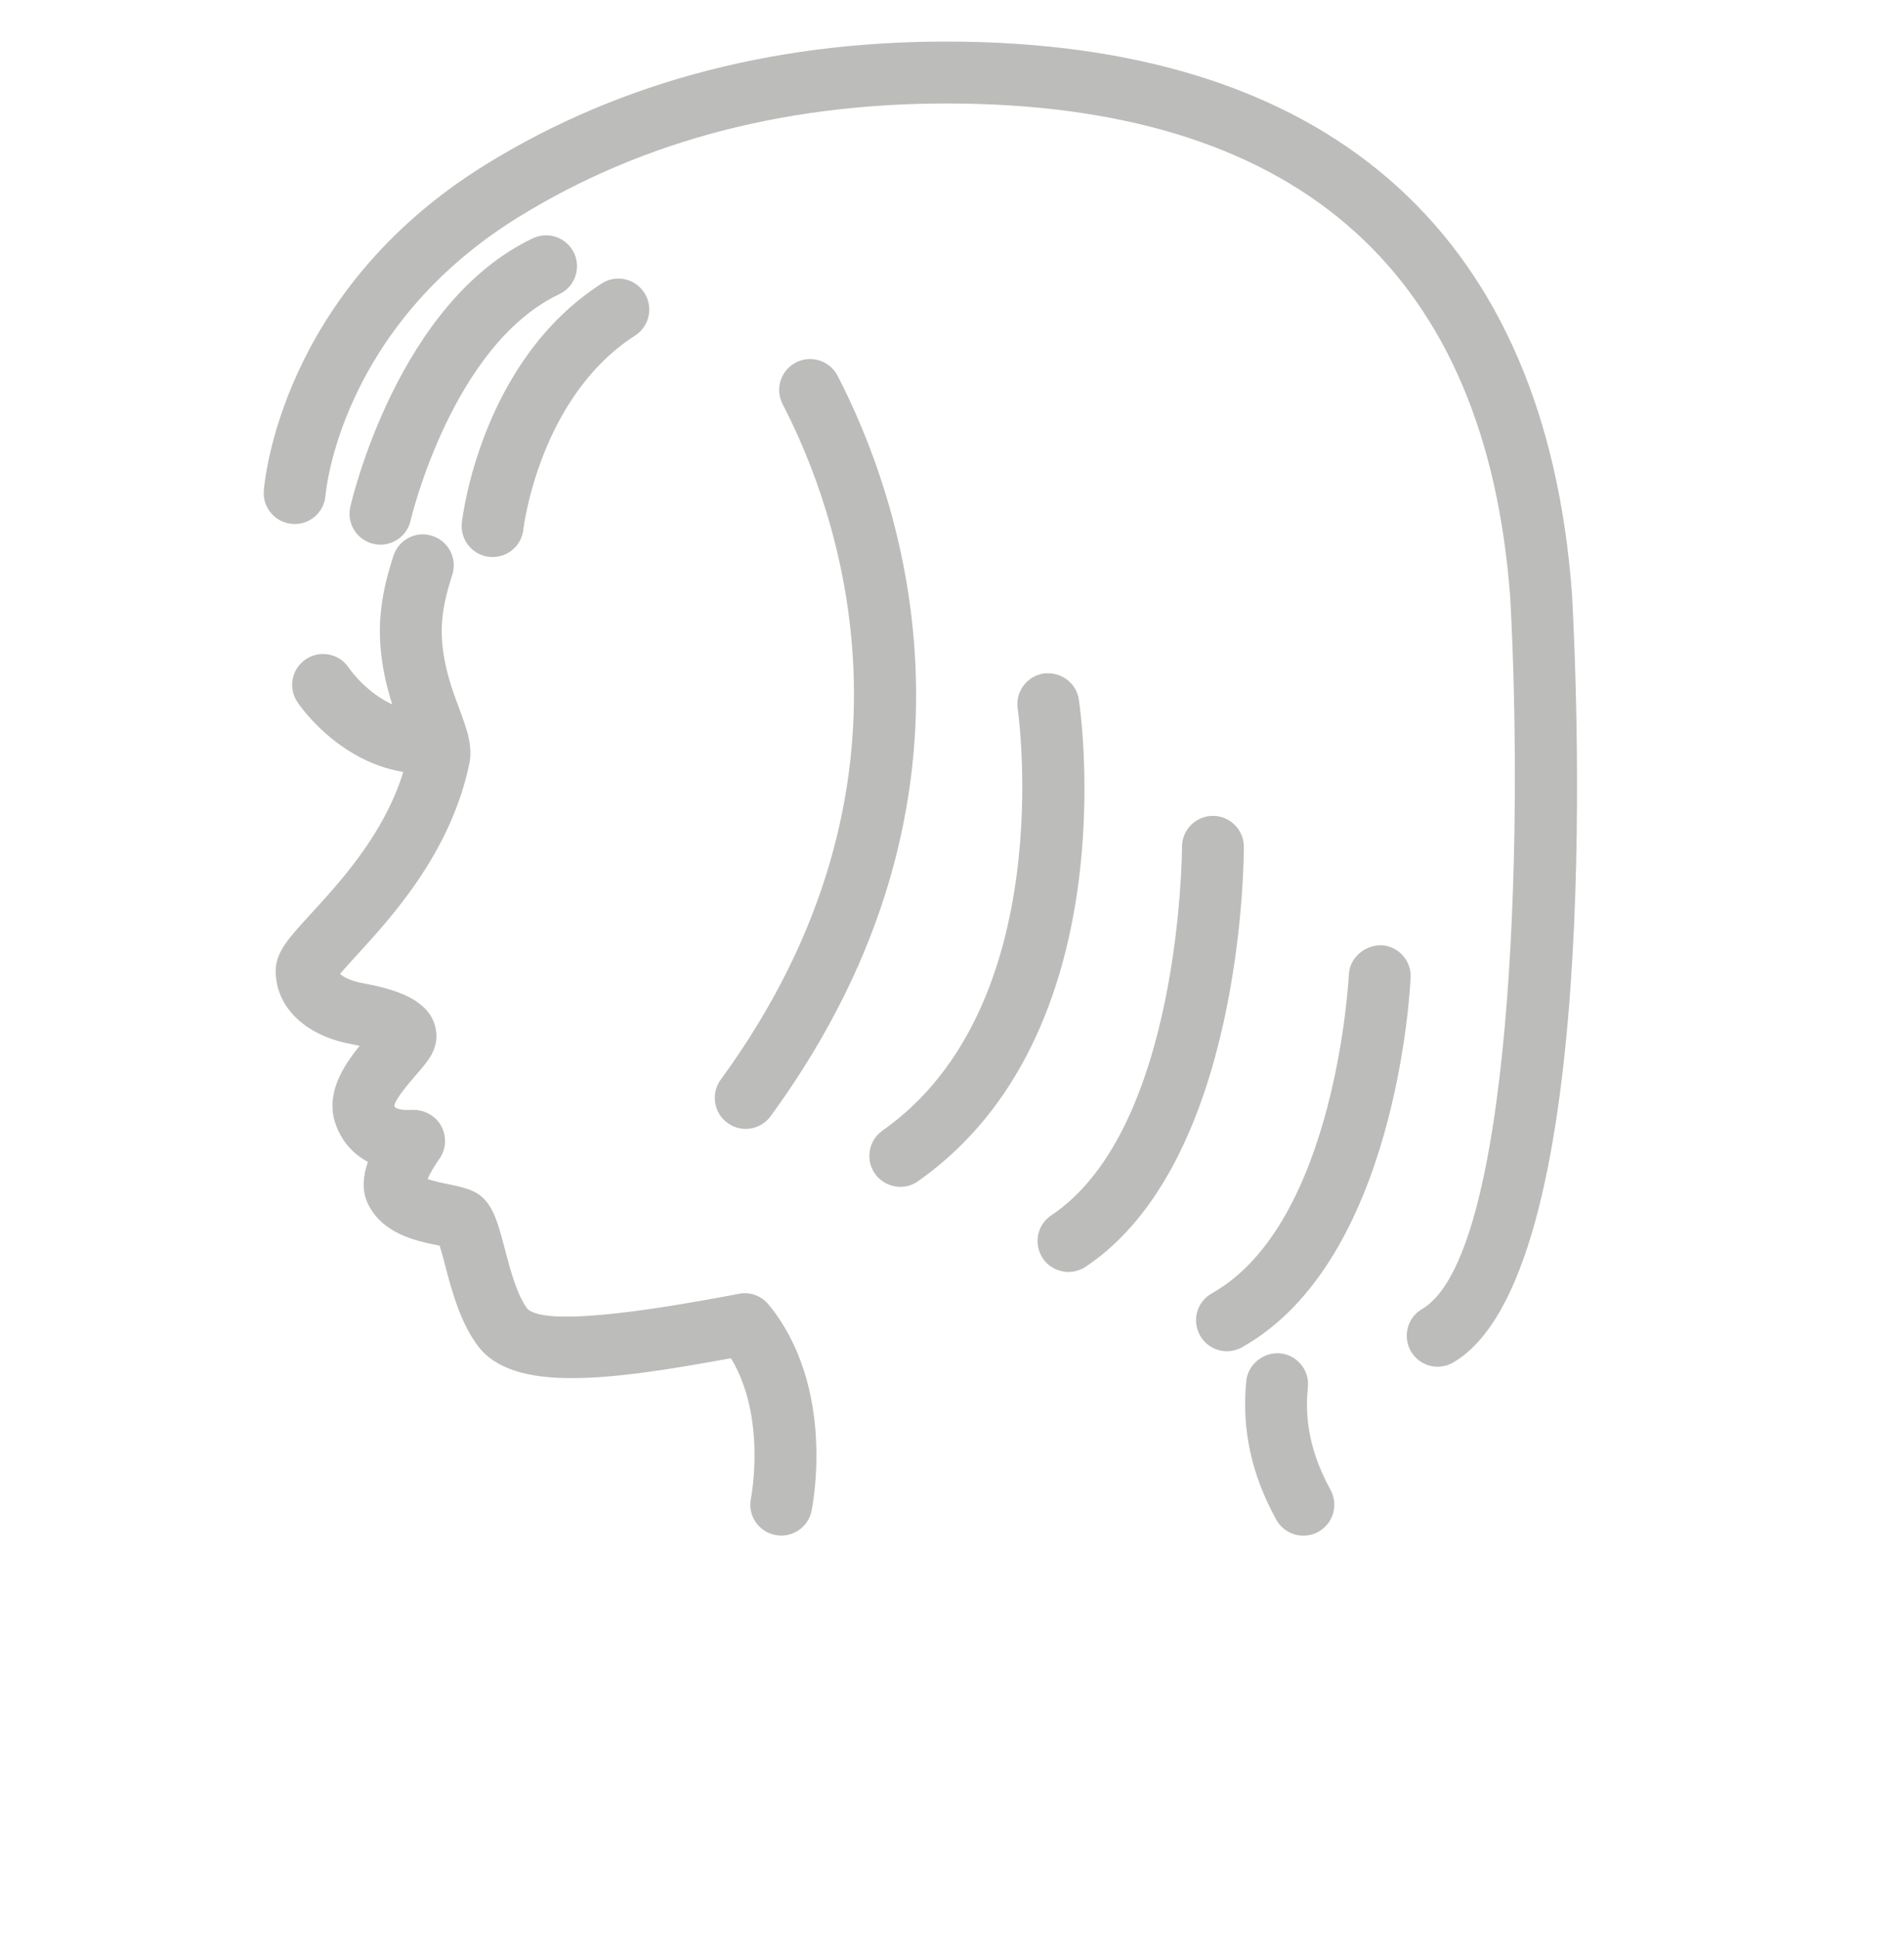 <?xml version="1.0" encoding="utf-8"?>
<!-- Generator: Adobe Illustrator 16.0.0, SVG Export Plug-In . SVG Version: 6.00 Build 0)  -->
<!DOCTYPE svg PUBLIC "-//W3C//DTD SVG 1.1//EN" "http://www.w3.org/Graphics/SVG/1.1/DTD/svg11.dtd">
<svg version="1.1" xmlns="http://www.w3.org/2000/svg" xmlns:xlink="http://www.w3.org/1999/xlink" x="0px" y="0px" width="55px"
	 height="56px" viewBox="0 0 55 56" enable-background="new 0 0 55 56" xml:space="preserve">
<g id="Calque_1" display="none">
	<g display="inline">
		<path fill="#BCBCBB" d="M22.871,44.471c-0.014,0-0.028,0-0.041,0c-0.492,0-0.874-0.287-0.853-0.781
			c0-0.027,0.087-2.346-1.061-4.117c-3.538,0.648-6.313,1.055-7.335-0.336c-0.504-0.682-0.747-1.584-0.94-2.324
			c-0.043-0.17-0.099-0.369-0.147-0.521c-0.03-0.006-0.062-0.008-0.094-0.014c-0.585-0.121-1.564-0.32-1.983-1.195
			c-0.177-0.369-0.14-0.793,0.002-1.205c-0.389-0.207-0.738-0.545-0.93-1.08c-0.312-0.873,0.22-1.688,0.695-2.27
			c-0.08-0.016-0.167-0.033-0.269-0.055c-1.313-0.244-2.159-1.07-2.159-2.102c0-0.546,0.365-0.945,1.028-1.667
			c0.949-1.035,2.384-2.599,2.816-4.688c-0.01-0.049-0.128-0.37-0.216-0.606c-0.204-0.546-0.483-1.295-0.583-2.222
			c-0.1-0.903,0.007-1.742,0.358-2.81c0.152-0.469,0.654-0.726,1.127-0.572c0.469,0.154,0.724,0.66,0.57,1.127
			c-0.269,0.822-0.349,1.418-0.279,2.061c0.077,0.705,0.29,1.285,0.482,1.794c0.213,0.578,0.397,1.076,0.292,1.591
			c-0.535,2.569-2.236,4.424-3.251,5.532c-0.164,0.18-0.36,0.393-0.485,0.544c0.098,0.083,0.297,0.2,0.628,0.262
			c0.699,0.129,2.157,0.401,2.157,1.542c0,0.438-0.264,0.74-0.597,1.125c-0.18,0.203-0.597,0.684-0.621,0.883
			c0.066,0.143,0.485,0.113,0.488,0.113c0.342-0.041,0.688,0.145,0.86,0.449c0.173,0.303,0.159,0.678-0.044,0.961
			c-0.128,0.182-0.265,0.414-0.341,0.584c0.167,0.064,0.457,0.125,0.616,0.156c0.255,0.053,0.483,0.107,0.645,0.174
			c0.585,0.234,0.746,0.838,0.965,1.672c0.154,0.594,0.348,1.328,0.649,1.736c0.565,0.602,4.46-0.117,5.737-0.354l0.387-0.072
			c0.318-0.055,0.646,0.064,0.852,0.314c1.905,2.324,1.772,5.523,1.768,5.668C23.739,44.248,23.345,44.471,22.871,44.471z"/>
	</g>
	<g display="inline">
		<path fill="#BCBCBB" d="M45.786,55.488c-0.101,0-0.202-0.018-0.304-0.053c-3.702-1.338-3.37-5.428-2.706-13.576
			c0.093-1.146,0.193-2.375,0.291-3.695c0.035-0.492,0.47-0.877,0.957-0.824c0.491,0.035,0.861,0.465,0.825,0.957
			c-0.098,1.324-0.196,2.559-0.292,3.707c-0.631,7.738-0.794,10.912,1.531,11.75c0.465,0.17,0.706,0.68,0.538,1.145
			C46.494,55.262,46.153,55.488,45.786,55.488z"/>
	</g>
	<g display="inline">
		<path fill="#BCBCBB" d="M44.454,35.537c-0.018,0-0.037,0-0.055-0.002c-0.494-0.029-0.868-0.451-0.839-0.943
			c0.216-3.684,0.67-11.347,0.24-17.007C43.1,8.35,37.729,3.583,27.836,3.419c-4.965-0.113-9.328,1.016-13.028,3.261
			c-5.172,3.139-5.6,7.75-5.613,7.945c-0.039,0.491-0.458,0.852-0.959,0.821c-0.491-0.037-0.858-0.463-0.824-0.953
			c0.018-0.23,0.479-5.704,6.47-9.342c3.992-2.421,8.687-3.604,13.986-3.519c10.816,0.18,16.941,5.649,17.712,15.817
			c0.44,5.782-0.017,13.525-0.237,17.248C45.315,35.17,44.921,35.537,44.454,35.537z"/>
	</g>
	<g display="inline">
		<path fill="#BCBCBB" d="M12.084,22.772c-2.3,0-3.645-1.982-3.705-2.072c-0.273-0.411-0.162-0.965,0.25-1.237
			c0.408-0.274,0.959-0.167,1.235,0.244l0,0c0.042,0.06,1.001,1.445,2.474,1.265c0.492-0.054,0.932,0.299,0.987,0.789
			c0.053,0.491-0.299,0.932-0.788,0.988C12.381,22.765,12.23,22.772,12.084,22.772z"/>
	</g>
	<g display="inline">
		<path fill="#BCBCBB" d="M17.604,48.043c-0.035,0-0.065,0-0.098,0c-0.494,0-0.888-0.15-0.881-0.643
			c0.007-0.494,0.382-0.803,0.905-0.752c1.281,0.021,2.342-0.393,3.28-1.398c3.659-3.92,4.198-14.461,3.481-23.048
			c-0.04-0.492,0.323-0.907,0.815-0.947c0.499-0.03,0.925,0.332,0.965,0.821c0.365,4.354,1.151,18.725-3.956,24.194
			C20.857,47.617,19.339,48.043,17.604,48.043z"/>
	</g>
	<g display="inline">
		<path fill="#BCBCBB" d="M24.776,19.323c-0.439,0-0.824-0.325-0.885-0.774c-0.413-3.036-0.972-5.445-1.492-6.448
			c-0.226-0.438-0.055-0.977,0.381-1.204c0.44-0.232,0.977-0.056,1.206,0.38c0.619,1.193,1.23,3.754,1.677,7.032
			c0.066,0.488-0.276,0.938-0.765,1.004C24.856,19.32,24.816,19.323,24.776,19.323z"/>
	</g>
	<g display="inline">
		<path fill="#BCBCBB" d="M10.783,16.156c-0.066,0-0.134-0.007-0.203-0.023c-0.479-0.11-0.78-0.588-0.669-1.069
			c0.056-0.241,1.388-5.911,5.272-7.756c0.446-0.208,0.977-0.021,1.189,0.424c0.211,0.447,0.021,0.979-0.425,1.191
			c-3.095,1.469-4.285,6.487-4.296,6.538C11.557,15.875,11.187,16.156,10.783,16.156z"/>
	</g>
	<g display="inline">
		<path fill="#BCBCBB" d="M14.021,16.512c-0.033,0-0.066-0.002-0.101-0.005c-0.491-0.056-0.841-0.497-0.787-0.986
			c0.022-0.189,0.563-4.677,4.039-6.905c0.411-0.267,0.965-0.147,1.233,0.271c0.267,0.416,0.145,0.966-0.27,1.233
			c-2.748,1.762-3.223,5.564-3.228,5.603C14.855,16.177,14.469,16.512,14.021,16.512z"/>
	</g>
	<g display="inline">
		<path fill="#BCBCBB" d="M38.082,55.488c-0.252,0-0.5-0.104-0.678-0.309c-2.666-3.09-1.934-8.258-1.005-14.799
			c0.251-1.768,0.513-3.625,0.719-5.539c0.052-0.49,0.475-0.848,0.983-0.793c0.493,0.053,0.847,0.494,0.793,0.984
			c-0.208,1.936-0.475,3.813-0.727,5.598c-0.829,5.854-1.547,10.906,0.591,13.379c0.32,0.375,0.279,0.939-0.095,1.262
			C38.496,55.416,38.289,55.488,38.082,55.488z"/>
	</g>
	<g display="inline">
		<path fill="#BCBCBB" d="M38.315,31.965c-0.018,0-0.035,0-0.054,0c-0.492,0-0.868-0.672-0.84-1.164
			c0.122-2.038,0.098-3.982-0.073-5.722c-0.047-0.492,0.313-0.984,0.803-1.033c0.492-0.03,0.928,0.286,0.978,0.776
			c0.177,1.833,0.203,3.964,0.076,6.096C39.178,31.391,38.784,31.965,38.315,31.965z"/>
	</g>
	<g display="inline">
		<path fill="#BCBCBB" d="M27.044,52.734c-0.23,0-0.461-0.09-0.635-0.268c-0.348-0.352-0.342-0.918,0.01-1.264
			c2.684-2.639,4.749-11.924,4.91-22.082c0.007-0.493,0.414-0.87,0.907-0.879c0.492,0.009,0.886,0.415,0.88,0.909
			c-0.144,9.09-1.885,19.828-5.444,23.328C27.498,52.648,27.271,52.734,27.044,52.734z"/>
	</g>
	<g display="inline">
		<path fill="#BCBCBB" d="M32.188,26.603c-0.478,0-0.875-0.608-0.89-1.092c-0.084-2.489-0.286-4.971-0.604-7.151
			c-0.071-0.487,0.268-0.998,0.756-1.07c0.482-0.062,0.94,0.238,1.013,0.727c0.326,2.245,0.535,4.894,0.619,7.45
			c0.017,0.493-0.37,1.137-0.861,1.137C32.208,26.603,32.198,26.603,32.188,26.603z"/>
	</g>
	<g display="inline">
		<path fill="#BCBCBB" d="M27.046,19.903c-0.058,0-0.117-0.004-0.176-0.017l-4.484-0.894c-0.485-0.095-0.799-0.566-0.702-1.05
			c0.096-0.485,0.562-0.805,1.05-0.702l4.484,0.894c0.484,0.096,0.799,0.566,0.701,1.05C27.836,19.61,27.463,19.903,27.046,19.903z"
			/>
	</g>
	<g display="inline">
		<path fill="#BCBCBB" d="M34.192,27.05c-0.058,0-0.117-0.005-0.176-0.018l-4.484-0.893c-0.485-0.096-0.8-0.568-0.702-1.05
			c0.098-0.485,0.563-0.805,1.051-0.702l4.484,0.893c0.485,0.096,0.799,0.568,0.701,1.052C34.982,26.758,34.609,27.05,34.192,27.05z
			"/>
	</g>
	<g display="inline">
		<path fill="#BCBCBB" d="M46.699,35.984c-0.059,0-0.116-0.006-0.176-0.018l-4.484-0.893c-0.485-0.098-0.8-0.566-0.702-1.051
			c0.098-0.486,0.561-0.805,1.05-0.703l4.484,0.895c0.485,0.096,0.8,0.566,0.702,1.051C47.489,35.691,47.115,35.984,46.699,35.984z"
			/>
	</g>
	<g display="inline">
		<path fill="#BCBCBB" d="M40.521,32.469c-0.06,0-0.115-0.006-0.175-0.018l-4.782-0.941c-0.482-0.096-0.799-0.566-0.703-1.049
			c0.095-0.486,0.569-0.801,1.049-0.703l4.782,0.941c0.485,0.094,0.8,0.564,0.705,1.049C41.313,32.174,40.938,32.469,40.521,32.469z
			"/>
	</g>
</g>
<g id="Calque_2">
	<g>
		<path fill="#BCBCBB" d="M22.569,44.342c-0.061,0-0.122-0.006-0.183-0.02c-0.483-0.098-0.794-0.57-0.694-1.053
			c0.005-0.025,0.46-2.34-0.578-4.049c-3.531,0.646-6.305,1.012-7.324-0.375c-0.506-0.684-0.747-1.604-0.941-2.342
			c-0.043-0.168-0.1-0.377-0.148-0.531c-0.028-0.008-0.059-0.014-0.091-0.02c-0.586-0.121-1.567-0.322-1.985-1.199
			c-0.178-0.371-0.14-0.791,0.001-1.203c-0.389-0.207-0.738-0.549-0.929-1.084c-0.313-0.873,0.219-1.688,0.694-2.268
			c-0.081-0.018-0.169-0.035-0.269-0.055c-1.312-0.244-2.158-1.07-2.158-2.102c0-0.546,0.365-0.945,1.028-1.666
			c0.95-1.036,2.383-2.601,2.816-4.692c-0.011-0.047-0.129-0.369-0.217-0.603c-0.204-0.546-0.483-1.297-0.583-2.221
			c-0.099-0.902,0.007-1.743,0.358-2.811c0.152-0.47,0.66-0.73,1.125-0.572c0.471,0.154,0.726,0.658,0.572,1.126
			c-0.269,0.823-0.349,1.421-0.279,2.062c0.076,0.705,0.289,1.285,0.481,1.794c0.213,0.578,0.398,1.075,0.293,1.59
			c-0.536,2.572-2.237,4.426-3.252,5.533c-0.164,0.182-0.359,0.393-0.485,0.544c0.099,0.082,0.297,0.198,0.628,0.26
			c0.702,0.133,2.157,0.407,2.157,1.542c0,0.438-0.264,0.74-0.599,1.125c-0.178,0.207-0.595,0.686-0.619,0.885
			c0.066,0.143,0.481,0.113,0.489,0.111c0.334-0.018,0.687,0.146,0.859,0.449c0.173,0.303,0.16,0.68-0.043,0.963
			c-0.129,0.182-0.266,0.414-0.342,0.584c0.169,0.064,0.458,0.123,0.618,0.154c0.255,0.053,0.481,0.107,0.642,0.174
			c0.588,0.238,0.747,0.84,0.967,1.676c0.153,0.59,0.347,1.324,0.649,1.736c0.568,0.602,4.461-0.119,5.741-0.354l0.383-0.072
			c0.314-0.064,0.646,0.061,0.852,0.313c1.958,2.389,1.269,5.814,1.239,5.961C23.353,44.055,22.981,44.342,22.569,44.342z"/>
	</g>
	<g>
		<path fill="#BCBCBB" d="M37.651,44.344c-0.315,0-0.621-0.168-0.785-0.463c-0.719-1.307-1.002-2.617-0.865-4.004
			c0.049-0.49,0.502-0.838,0.977-0.799c0.492,0.049,0.852,0.486,0.803,0.977c-0.066,0.646-0.066,1.658,0.652,2.965
			c0.238,0.432,0.081,0.975-0.353,1.213C37.944,44.307,37.796,44.344,37.651,44.344z"/>
	</g>
	<g>
		<path fill="#BCBCBB" d="M41.528,39.465c-0.307,0-0.604-0.16-0.771-0.443c-0.247-0.428-0.104-0.973,0.321-1.223
			c2.586-1.508,2.936-13.39,2.549-20.525C42.945,7.967,37.634,3.155,27.842,2.992c-4.91-0.08-9.227,1.024-12.882,3.288
			c-5.158,3.192-5.553,7.975-5.557,8.021c-0.035,0.494-0.462,0.865-0.954,0.828c-0.494-0.035-0.864-0.461-0.829-0.953
			c0.018-0.233,0.474-5.748,6.399-9.417c3.954-2.447,8.619-3.643,13.85-3.554C38.594,1.385,44.658,6.902,45.41,17.16
			c0.178,3.281,0.842,19.688-3.433,22.184C41.837,39.424,41.683,39.465,41.528,39.465z"/>
	</g>
	<g>
		<path fill="#BCBCBB" d="M12.291,22.344c-2.298,0-3.644-1.984-3.702-2.073c-0.274-0.411-0.163-0.965,0.249-1.237
			c0.409-0.272,0.959-0.164,1.235,0.245l0,0c0.04,0.059,0.991,1.434,2.475,1.266c0.497-0.043,0.932,0.298,0.987,0.788
			c0.054,0.491-0.3,0.934-0.789,0.988C12.589,22.337,12.439,22.344,12.291,22.344z"/>
	</g>
	<g>
		<path fill="#BCBCBB" d="M21.54,32.598c-0.183,0-0.368-0.057-0.527-0.174c-0.397-0.289-0.484-0.848-0.195-1.246
			c6.284-8.604,3.346-16.507,1.79-19.506c-0.227-0.438-0.056-0.977,0.382-1.204c0.434-0.227,0.977-0.058,1.204,0.382
			c1.708,3.293,4.94,11.971-1.932,21.38C22.086,32.471,21.816,32.598,21.54,32.598z"/>
	</g>
	<g>
		<path fill="#BCBCBB" d="M10.991,15.728c-0.066,0-0.135-0.008-0.202-0.023c-0.48-0.111-0.78-0.589-0.67-1.069
			c0.056-0.24,1.389-5.912,5.273-7.755c0.447-0.212,0.977-0.021,1.19,0.424c0.211,0.446,0.021,0.978-0.426,1.189
			c-3.095,1.47-4.286,6.489-4.296,6.54C11.766,15.447,11.396,15.728,10.991,15.728z"/>
	</g>
	<g>
		<path fill="#BCBCBB" d="M14.229,16.085c-0.031,0-0.066-0.001-0.101-0.005c-0.488-0.056-0.841-0.498-0.787-0.988
			c0.023-0.189,0.563-4.676,4.039-6.905c0.416-0.269,0.967-0.146,1.234,0.27c0.267,0.416,0.145,0.968-0.271,1.235
			c-2.766,1.774-3.223,5.563-3.226,5.602C15.067,15.748,14.68,16.085,14.229,16.085z"/>
	</g>
	<g>
		<path fill="#BCBCBB" d="M26.006,34.271c-0.279,0-0.556-0.133-0.731-0.379c-0.285-0.404-0.186-0.961,0.218-1.246
			c5.125-3.605,3.917-12.097,3.905-12.181c-0.073-0.488,0.262-0.943,0.75-1.017c0.49-0.061,0.943,0.263,1.016,0.751
			c0.059,0.393,1.379,9.677-4.645,13.909C26.364,34.219,26.185,34.271,26.006,34.271z"/>
	</g>
	<g>
		<path fill="#BCBCBB" d="M30.864,36.729c-0.288,0-0.573-0.141-0.743-0.398c-0.273-0.41-0.164-0.965,0.248-1.238
			c3.744-2.496,3.775-10.557,3.775-10.638c-0.002-0.493,0.397-0.893,0.89-0.896h0.003c0.493,0,0.892,0.4,0.894,0.892
			c0,0.372-0.038,9.105-4.571,12.128C31.207,36.68,31.035,36.729,30.864,36.729z"/>
	</g>
	<g>
		<path fill="#BCBCBB" d="M35.442,39.018c-0.311,0-0.614-0.164-0.778-0.457c-0.242-0.428-0.091-0.973,0.342-1.215
			c3.591-2.018,3.954-9.128,3.957-9.201c0.023-0.493,0.456-0.85,0.932-0.852c0.494,0.021,0.877,0.439,0.853,0.932
			c-0.015,0.332-0.409,8.175-4.868,10.677C35.743,38.98,35.592,39.018,35.442,39.018z"/>
	</g>
</g>
</svg>
